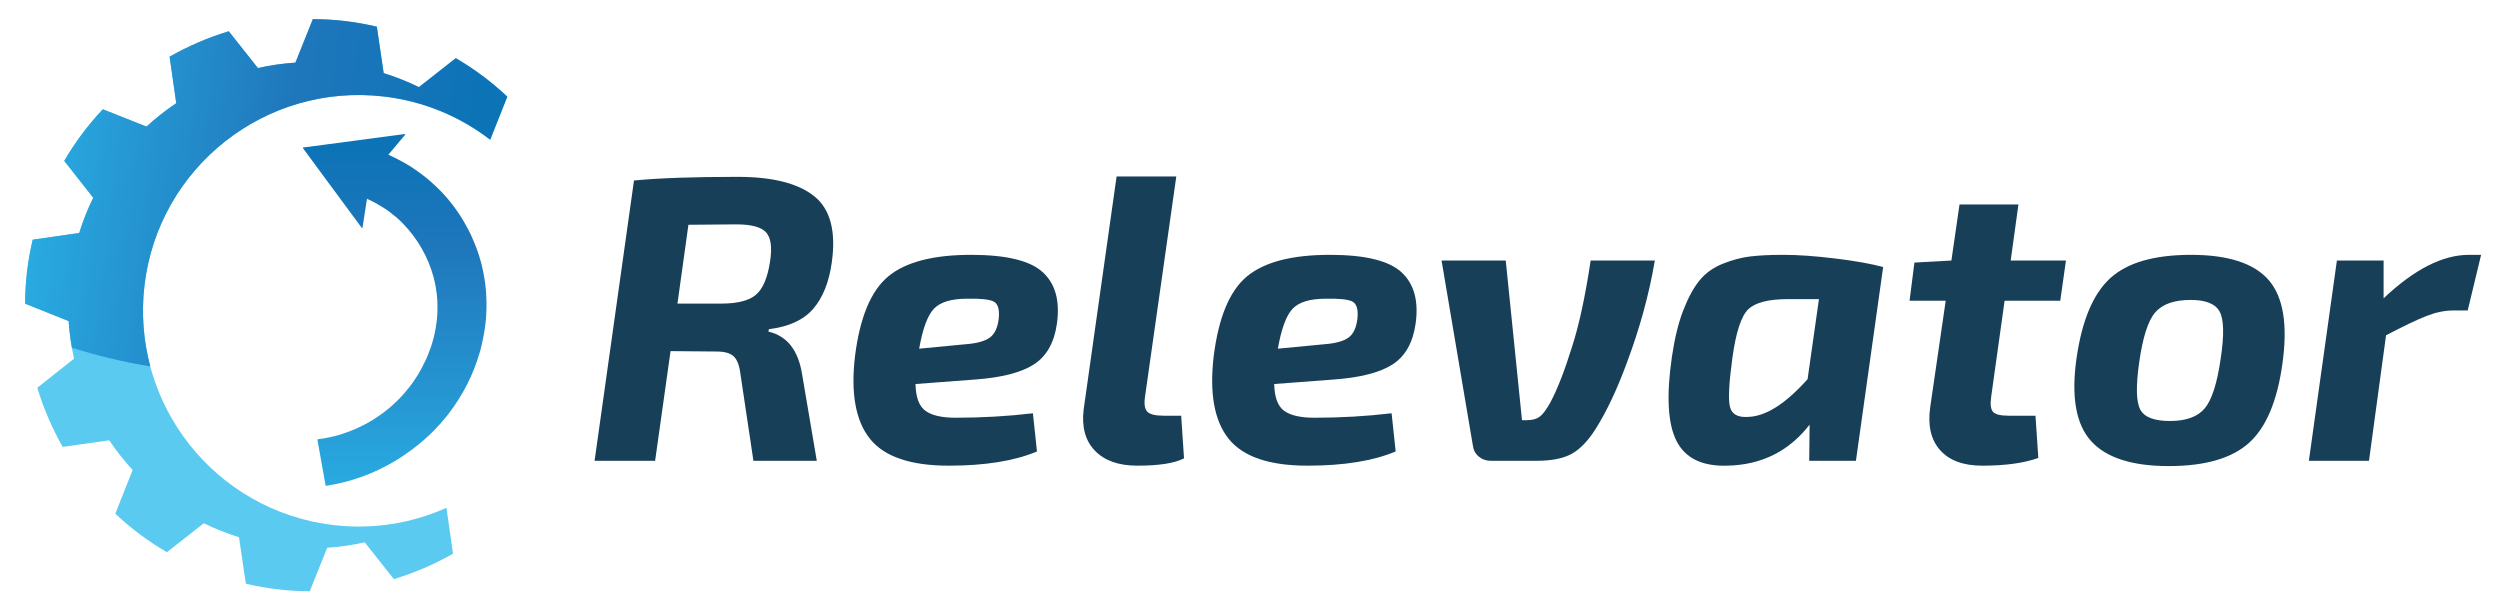 <?xml version="1.0" encoding="utf-8"?>
<!-- Generator: Adobe Illustrator 23.0.1, SVG Export Plug-In . SVG Version: 6.00 Build 0)  -->
<svg version="1.1" id="Layer_1" xmlns="http://www.w3.org/2000/svg" xmlns:xlink="http://www.w3.org/1999/xlink" x="0px" y="0px"
	 viewBox="0 0 369.25 90.5" style="enable-background:new 0 0 369.25 90.5;" xml:space="preserve">
<style type="text/css">
	.st0{fill:#1B2640;}
	.st1{fill:#65B045;}
	.st2{fill:#FAA51A;}
	.st3{fill:#183F58;}
	.st4{fill:#A4CD39;}
	.st5{fill:#EBE211;}
	.st6{fill:#D9E3E8;}
	.st7{fill:#F9F0A0;}
	.st8{fill:#FAA51B;}
	.st9{fill:#5ACAF0;}
	.st10{fill:#0A72B6;}
	.st11{fill:#57CAF5;}
	.st12{fill:url(#SVGID_1_);}
	.st13{fill:url(#SVGID_2_);}
	.st14{fill:url(#SVGID_3_);}
	.st15{fill:url(#SVGID_4_);}
	.st16{fill:url(#SVGID_5_);}
	.st17{fill:url(#SVGID_6_);}
	.st18{fill:url(#SVGID_7_);}
	.st19{fill:url(#SVGID_8_);}
	.st20{fill:url(#SVGID_9_);}
	.st21{fill:url(#SVGID_10_);}
	.st22{fill:url(#SVGID_11_);}
	.st23{fill:url(#SVGID_12_);}
	.st24{fill:url(#SVGID_13_);}
	.st25{fill:url(#SVGID_14_);}
	.st26{fill:url(#SVGID_15_);}
	.st27{fill:url(#SVGID_16_);}
	.st28{fill:url(#SVGID_17_);}
	.st29{fill:#FFFFFF;}
	.st30{fill:url(#SVGID_18_);}
	.st31{fill:url(#SVGID_19_);}
	.st32{fill:url(#SVGID_20_);}
	.st33{fill:url(#SVGID_21_);}
	.st34{fill:url(#SVGID_22_);}
	.st35{fill:url(#SVGID_23_);}
</style>
<g>
	<path class="st9" d="M49.23,77.55c-17.47-2.07-29.96-17.92-27.89-35.4c2.07-17.47,17.92-29.96,35.4-27.89
		c5.92,0.7,11.26,2.99,15.66,6.38l2.53-6.36c-2.3-2.17-4.85-4.08-7.61-5.69l-5.45,4.28c-1.66-0.82-3.4-1.51-5.2-2.07l-1.01-6.86
		c-1.53-0.36-3.09-0.64-4.69-0.83c-1.6-0.19-3.18-0.28-4.76-0.29l-2.58,6.43c-1.89,0.12-3.74,0.39-5.54,0.8l-4.3-5.43
		c-3.06,0.92-5.99,2.19-8.74,3.75l0.98,6.87c-1.55,1.04-3.02,2.2-4.39,3.46l-6.45-2.56c-2.17,2.3-4.08,4.85-5.7,7.62l4.28,5.45
		c-0.82,1.66-1.51,3.4-2.07,5.2L4.83,35.4C4.47,36.93,4.18,38.5,4,40.09c-0.19,1.6-0.28,3.18-0.29,4.76l6.43,2.58
		c0.12,1.88,0.39,3.74,0.8,5.54l-5.43,4.3c0.92,3.06,2.19,5.99,3.75,8.74l6.87-0.98c1.04,1.55,2.2,3.02,3.46,4.39l-2.56,6.45
		c2.3,2.17,4.85,4.08,7.62,5.69l5.45-4.28c1.66,0.82,3.4,1.51,5.2,2.07l1.01,6.86c1.53,0.36,3.09,0.64,4.69,0.83
		c1.6,0.19,3.18,0.28,4.75,0.29l2.58-6.43c1.88-0.12,3.74-0.39,5.54-0.8l4.3,5.43c3.06-0.92,5.99-2.19,8.74-3.75l-0.97-6.78
		C60.87,77.28,55.14,78.25,49.23,77.55z"/>
	
		<linearGradient id="SVGID_1_" gradientUnits="userSpaceOnUse" x1="-20.857" y1="-60.83" x2="46.532" y2="-60.83" gradientTransform="matrix(0.993 0.118 -0.118 0.993 19.334 87.825)">
		<stop  offset="3.276217e-04" style="stop-color:#29AAE1"/>
		<stop  offset="0.539" style="stop-color:#1F76BB"/>
		<stop  offset="1" style="stop-color:#0A73B6"/>
	</linearGradient>
	<path class="st12" d="M56.74,14.26c5.92,0.7,11.26,2.99,15.66,6.38l2.53-6.36c-2.3-2.17-4.85-4.08-7.61-5.69l-5.45,4.28
		c-1.66-0.82-3.4-1.51-5.2-2.07l-1.01-6.86c-1.53-0.36-3.09-0.64-4.69-0.83c-1.6-0.19-3.18-0.28-4.76-0.29l-2.58,6.43
		c-1.89,0.12-3.74,0.39-5.54,0.8l-4.3-5.43c-3.06,0.92-5.99,2.19-8.74,3.75l0.98,6.87c-1.55,1.04-3.02,2.2-4.39,3.46l-6.45-2.56
		c-2.17,2.3-4.08,4.85-5.7,7.62l4.28,5.45c-0.82,1.66-1.51,3.4-2.07,5.2L4.83,35.4C4.47,36.93,4.18,38.5,4,40.09
		c-0.19,1.6-0.28,3.18-0.29,4.76l6.43,2.58c0.09,1.33,0.25,2.64,0.48,3.93c3.68,1.16,7.55,2.1,11.58,2.76
		c-1.01-3.79-1.35-7.84-0.86-11.98C23.41,24.68,39.26,12.19,56.74,14.26z"/>
	
		<linearGradient id="SVGID_2_" gradientUnits="userSpaceOnUse" x1="36.774" y1="-20.504" x2="30.652" y2="-72.088" gradientTransform="matrix(0.993 0.118 -0.118 0.993 19.334 87.825)">
		<stop  offset="0" style="stop-color:#29AAE1"/>
		<stop  offset="0.685" style="stop-color:#1F76BB"/>
		<stop  offset="1" style="stop-color:#0A73B6"/>
	</linearGradient>
	<path class="st13" d="M47,65.6l-0.04-0.24l-0.01-0.08l-0.07-0.39l0,0l0,0l0.01,0c0.58-0.07,1.17-0.17,1.75-0.3c0,0,0.01,0,0.01,0
		c0.15-0.03,0.3-0.07,0.46-0.1c0.02,0,0.04-0.01,0.06-0.01c0.13-0.03,0.27-0.07,0.4-0.1c0.03-0.01,0.07-0.02,0.1-0.03
		c0.08-0.02,0.15-0.04,0.23-0.06c0.09-0.03,0.18-0.05,0.26-0.08c0.07-0.02,0.13-0.04,0.2-0.06c0.09-0.03,0.19-0.06,0.28-0.09
		c0.06-0.02,0.12-0.04,0.17-0.06c0.09-0.03,0.19-0.06,0.28-0.1c0.06-0.02,0.11-0.04,0.17-0.06c0.09-0.03,0.19-0.07,0.28-0.1
		c0.05-0.02,0.1-0.04,0.15-0.06c0.1-0.04,0.21-0.08,0.31-0.12c0.03-0.01,0.07-0.03,0.1-0.04c0.12-0.05,0.24-0.1,0.36-0.15
		c0.03-0.01,0.06-0.03,0.1-0.04c0.12-0.05,0.24-0.11,0.36-0.17c0.03-0.01,0.06-0.03,0.09-0.04c0.12-0.06,0.25-0.12,0.37-0.18
		c0.03-0.01,0.05-0.03,0.08-0.04c0.13-0.06,0.25-0.13,0.38-0.19c0.02-0.01,0.04-0.02,0.06-0.03c0.13-0.07,0.26-0.14,0.39-0.21
		c0.01-0.01,0.03-0.01,0.04-0.02c0.14-0.08,0.27-0.15,0.41-0.24c0.1-0.06,0.2-0.12,0.3-0.18c0.08-0.05,0.17-0.1,0.25-0.16
		c0.4-0.25,0.78-0.52,1.16-0.79c0.03-0.02,0.06-0.04,0.09-0.07c0.07-0.05,0.13-0.1,0.2-0.15c0.05-0.04,0.09-0.07,0.14-0.11
		c0.06-0.04,0.11-0.09,0.17-0.13c0.06-0.05,0.12-0.09,0.18-0.14c0.04-0.04,0.09-0.07,0.13-0.11c0.1-0.08,0.21-0.17,0.31-0.26
		c0,0,0.01,0,0.01-0.01c0.08-0.07,0.16-0.13,0.23-0.2c0.01-0.01,0.01-0.01,0.02-0.02c0.07-0.07,0.15-0.13,0.22-0.2
		c0.01-0.01,0.02-0.01,0.02-0.02c0.07-0.07,0.14-0.13,0.21-0.2c0.01-0.01,0.02-0.02,0.03-0.02c0.07-0.07,0.14-0.13,0.21-0.2
		c0.01-0.01,0.01-0.01,0.02-0.02c0.07-0.07,0.14-0.14,0.21-0.21c0,0,0.01-0.01,0.01-0.01c0.12-0.12,0.23-0.24,0.34-0.36
		c0.02-0.02,0.03-0.03,0.05-0.05c0.11-0.12,0.22-0.24,0.33-0.36c0.02-0.02,0.04-0.04,0.06-0.07c0.09-0.1,0.17-0.2,0.26-0.3
		c0.03-0.03,0.06-0.07,0.08-0.1c0.1-0.12,0.2-0.24,0.3-0.36c0.01-0.01,0.02-0.02,0.03-0.03c0.05-0.06,0.1-0.12,0.15-0.19
		c0.02-0.02,0.03-0.04,0.05-0.07c0.04-0.06,0.09-0.11,0.13-0.17c0.02-0.03,0.04-0.06,0.06-0.08c0.04-0.05,0.08-0.11,0.12-0.16
		c0.02-0.03,0.05-0.06,0.07-0.1c0.04-0.05,0.07-0.1,0.11-0.15c0.03-0.04,0.05-0.07,0.08-0.11c0.03-0.05,0.07-0.1,0.1-0.15
		c0.03-0.04,0.05-0.08,0.08-0.12c0.03-0.05,0.06-0.09,0.09-0.14c0.03-0.04,0.06-0.08,0.08-0.13c0.03-0.04,0.06-0.09,0.09-0.13
		c0.03-0.04,0.06-0.09,0.09-0.13c0.03-0.04,0.05-0.09,0.08-0.13c0.03-0.05,0.06-0.1,0.09-0.15c0.02-0.04,0.05-0.08,0.07-0.12
		c0.03-0.05,0.06-0.11,0.09-0.16c0.02-0.04,0.04-0.07,0.06-0.11c0.03-0.06,0.07-0.12,0.1-0.18c0.02-0.03,0.03-0.06,0.05-0.09
		c0.04-0.07,0.08-0.15,0.12-0.22c0.01-0.02,0.02-0.03,0.03-0.05c0.15-0.28,0.29-0.56,0.43-0.85c0,0,0-0.01,0.01-0.01
		c0.04-0.09,0.08-0.18,0.13-0.27c0.01-0.01,0.01-0.03,0.02-0.04c0.04-0.08,0.07-0.17,0.11-0.25c0.01-0.02,0.01-0.03,0.02-0.05
		c0.03-0.08,0.07-0.16,0.1-0.24c0.01-0.02,0.01-0.04,0.02-0.05c0.03-0.08,0.06-0.16,0.1-0.24c0.01-0.02,0.01-0.04,0.02-0.06
		c0.03-0.08,0.06-0.16,0.09-0.24c0.01-0.02,0.01-0.04,0.02-0.05c0.03-0.08,0.06-0.16,0.09-0.24c0.01-0.02,0.01-0.03,0.02-0.05
		c0.03-0.08,0.06-0.17,0.09-0.25c0.01-0.01,0.01-0.03,0.02-0.04c0.03-0.09,0.06-0.17,0.09-0.26c0-0.01,0.01-0.02,0.01-0.03
		c0.03-0.09,0.06-0.19,0.09-0.28c0-0.01,0-0.01,0.01-0.02c0.31-1.01,0.53-2.03,0.67-3.07c0,0,0-0.01,0-0.01
		c0.01-0.1,0.03-0.2,0.04-0.3c0-0.01,0-0.01,0-0.02c0.01-0.1,0.02-0.2,0.03-0.29c0-0.01,0-0.01,0-0.02c0.01-0.1,0.02-0.19,0.03-0.29
		c0-0.01,0-0.01,0-0.02c0.01-0.1,0.01-0.2,0.02-0.3c0,0,0-0.01,0-0.01c0.01-0.1,0.01-0.2,0.02-0.3c0,0,0,0,0,0
		c0.01-0.14,0.01-0.28,0.01-0.42c0-0.03,0-0.07,0-0.1c0-0.14,0-0.28,0-0.42c0-0.01,0-0.02,0-0.02c0-0.13,0-0.26-0.01-0.39
		c0-0.04,0-0.08,0-0.12c-0.01-0.14-0.01-0.28-0.02-0.42c0-0.01,0-0.02,0-0.04c-0.01-0.09-0.01-0.18-0.02-0.27
		c0-0.03-0.01-0.06-0.01-0.09c-0.01-0.07-0.01-0.14-0.02-0.21c0-0.04-0.01-0.09-0.01-0.13c-0.01-0.06-0.01-0.11-0.02-0.17
		c-0.01-0.05-0.01-0.11-0.02-0.16c-0.01-0.04-0.01-0.09-0.02-0.13c-0.01-0.06-0.02-0.13-0.03-0.19c0-0.03-0.01-0.06-0.01-0.09
		c-0.01-0.07-0.02-0.15-0.03-0.22c0-0.02-0.01-0.03-0.01-0.05c-0.02-0.13-0.05-0.27-0.07-0.4c0-0.03-0.01-0.05-0.02-0.08
		c-0.02-0.11-0.04-0.23-0.07-0.34c0-0.02-0.01-0.04-0.01-0.07c-0.06-0.27-0.12-0.55-0.2-0.82c-0.8-2.86-2.29-5.51-4.38-7.69
		c-0.03-0.03-0.06-0.06-0.08-0.09c-0.03-0.03-0.05-0.05-0.08-0.08c-0.07-0.07-0.15-0.15-0.22-0.22c-0.01-0.01-0.02-0.02-0.03-0.03
		c-0.08-0.07-0.15-0.14-0.23-0.22c-0.02-0.02-0.05-0.04-0.07-0.06c-0.08-0.08-0.17-0.15-0.25-0.23c0,0,0,0,0,0
		c-0.09-0.07-0.17-0.15-0.26-0.22c-0.02-0.02-0.04-0.04-0.07-0.05c-0.09-0.07-0.18-0.15-0.27-0.22c0,0,0,0-0.01-0.01
		c-0.1-0.08-0.21-0.16-0.31-0.24c-0.01-0.01-0.01-0.01-0.02-0.02c-0.1-0.08-0.21-0.16-0.31-0.23c-0.01-0.01-0.02-0.01-0.02-0.02
		c-0.11-0.08-0.21-0.15-0.32-0.23c0,0-0.01-0.01-0.01-0.01c-0.1-0.07-0.2-0.14-0.31-0.2c-0.02-0.01-0.05-0.03-0.07-0.04
		c-0.1-0.07-0.21-0.13-0.31-0.2c-0.01,0-0.02-0.01-0.02-0.01c-0.1-0.06-0.2-0.12-0.3-0.18c-0.02-0.01-0.04-0.02-0.06-0.03
		c-0.11-0.06-0.21-0.12-0.32-0.19c-0.01-0.01-0.02-0.01-0.03-0.02c-0.1-0.06-0.21-0.12-0.31-0.17c-0.01-0.01-0.02-0.01-0.04-0.02
		c-0.11-0.06-0.23-0.12-0.34-0.18c-0.01,0-0.02-0.01-0.03-0.01c-0.24-0.12-0.48-0.23-0.72-0.34c0,0,0,0-0.01,0l-0.66,4.26
		c0,0,0,0,0,0c0,0,0,0.01,0,0.01c0,0.01-0.01,0.01-0.01,0.01c0,0.01-0.01,0.01-0.01,0.01c0,0,0,0,0,0c0,0-0.01,0.01-0.02,0.01
		c0,0-0.01,0-0.01,0c0,0-0.01,0-0.01,0c0,0-0.01,0-0.01,0c-0.01,0-0.02,0-0.03-0.01c0,0-0.01,0-0.01-0.01c0,0,0,0,0,0
		c0,0,0,0-0.01-0.01c0,0,0,0-0.01-0.01l-4.23-5.73l-0.6-0.81l-3.84-5.21l0,0c0,0,0,0,0-0.01c-0.02-0.03-0.01-0.06,0.02-0.08
		c0,0,0,0,0,0c0.01,0,0.01-0.01,0.02-0.01c0,0,0.01,0,0.01,0l2.91-0.38l3.22-0.43l0,0l8.83-1.17c0,0,0.01,0,0.01,0
		c0,0,0.01,0,0.01,0c0.01,0,0.02,0,0.03,0.01c0,0,0.01,0,0.01,0.01c0,0,0,0,0,0c0,0,0,0,0.01,0.01c0,0,0.01,0.01,0.01,0.01
		c0,0,0,0.01,0,0.01c0,0,0,0.01,0,0.01c0,0,0,0,0,0.01c0,0,0,0,0,0c0,0.01,0,0.01,0,0.02c0,0,0,0.01,0,0.01
		c0,0.01-0.01,0.01-0.01,0.02l0,0l-2.46,2.93c0.06,0.03,0.12,0.06,0.18,0.08c0.09,0.04,0.18,0.08,0.27,0.13
		c0.09,0.04,0.19,0.09,0.28,0.13c0.1,0.05,0.19,0.09,0.28,0.14c0.09,0.04,0.17,0.09,0.26,0.13c0.1,0.05,0.2,0.1,0.3,0.16
		c0.08,0.04,0.16,0.08,0.23,0.12c0.11,0.06,0.22,0.12,0.33,0.18c0.07,0.04,0.14,0.08,0.2,0.11c0.12,0.07,0.23,0.13,0.35,0.2
		c0.06,0.03,0.12,0.07,0.17,0.1c0.12,0.07,0.24,0.15,0.36,0.22c0.05,0.03,0.1,0.06,0.15,0.1c0.12,0.08,0.25,0.16,0.37,0.24
		c0.05,0.03,0.1,0.06,0.14,0.1c0.12,0.08,0.24,0.16,0.36,0.25c0.02,0.02,0.05,0.03,0.07,0.05c1.83,1.29,3.44,2.8,4.83,4.51
		c0,0.01,0.01,0.01,0.01,0.02c0.01,0.01,0.02,0.03,0.03,0.04c0.72,0.89,1.37,1.83,1.96,2.83c0,0,0,0,0,0s0,0,0,0c0,0,0,0,0,0.01
		c0.06,0.09,0.11,0.19,0.16,0.28c0.02,0.03,0.04,0.06,0.05,0.1c0.04,0.06,0.07,0.13,0.11,0.19c0.02,0.04,0.04,0.07,0.06,0.11
		c0.03,0.06,0.07,0.12,0.1,0.18c0.02,0.04,0.04,0.08,0.06,0.11c0.03,0.06,0.06,0.12,0.1,0.18c0.02,0.04,0.04,0.08,0.06,0.11
		c0.03,0.06,0.06,0.12,0.1,0.19c0.02,0.04,0.04,0.07,0.05,0.11c0.03,0.07,0.06,0.13,0.1,0.2c0.02,0.03,0.03,0.07,0.05,0.1
		c0.03,0.07,0.07,0.14,0.1,0.21c0.01,0.03,0.03,0.06,0.04,0.09c0.03,0.08,0.07,0.15,0.1,0.23c0.01,0.02,0.02,0.05,0.03,0.07
		c0.04,0.09,0.08,0.17,0.11,0.26c0.01,0.01,0.01,0.03,0.02,0.04c0.06,0.14,0.12,0.28,0.18,0.43c0.01,0.03,0.02,0.05,0.03,0.08
		c0.05,0.13,0.11,0.27,0.16,0.4c0.01,0.03,0.02,0.07,0.04,0.1c0.05,0.13,0.1,0.27,0.15,0.4c0.01,0.03,0.02,0.06,0.03,0.08
		c0.04,0.12,0.09,0.25,0.13,0.37c0.01,0.03,0.02,0.05,0.03,0.08c0.03,0.1,0.06,0.19,0.09,0.29c0.01,0.03,0.02,0.06,0.03,0.09
		c0.02,0.07,0.04,0.14,0.06,0.21c0.03,0.09,0.05,0.17,0.08,0.26c0.02,0.07,0.04,0.13,0.06,0.2c0.03,0.09,0.05,0.19,0.08,0.28
		c0.02,0.06,0.03,0.12,0.05,0.18c0.04,0.15,0.08,0.31,0.11,0.46c0,0,0,0,0,0.01c0.04,0.18,0.08,0.35,0.12,0.53
		c0,0.02,0.01,0.04,0.01,0.06c0.03,0.16,0.07,0.33,0.1,0.5c0.01,0.03,0.01,0.07,0.02,0.1c0.03,0.16,0.06,0.32,0.08,0.47
		c0.01,0.04,0.01,0.08,0.02,0.12c0.02,0.15,0.05,0.31,0.07,0.46c0.01,0.05,0.01,0.09,0.02,0.14c0.02,0.13,0.03,0.26,0.05,0.39
		c0,0.03,0.01,0.07,0.01,0.1c0.02,0.19,0.04,0.38,0.06,0.56c0,0.04,0.01,0.09,0.01,0.13c0.01,0.14,0.02,0.27,0.03,0.41
		c0,0.06,0.01,0.13,0.01,0.19c0.01,0.16,0.02,0.32,0.02,0.49c0,0,0,0,0,0.01c0,0.1,0.01,0.2,0.01,0.3c0,0.09,0.01,0.18,0.01,0.26
		c0,0.1,0,0.19,0,0.29c0,0.09,0,0.19,0,0.28c0,0.09,0,0.19,0,0.28c0,0.1,0,0.2-0.01,0.3c0,0.09,0,0.17-0.01,0.26
		c-0.01,0.15-0.01,0.3-0.02,0.46c0,0.07-0.01,0.15-0.01,0.22c-0.01,0.14-0.02,0.29-0.03,0.43c-0.01,0.07-0.01,0.14-0.02,0.21
		c-0.01,0.12-0.02,0.24-0.04,0.36c-0.01,0.07-0.02,0.14-0.02,0.22c-0.01,0.12-0.03,0.25-0.05,0.37c-0.01,0.07-0.02,0.13-0.03,0.2
		c-0.02,0.15-0.04,0.3-0.07,0.45c-0.01,0.04-0.01,0.07-0.02,0.11c-0.03,0.19-0.06,0.38-0.1,0.57c-0.01,0.04-0.01,0.07-0.02,0.11
		c-0.03,0.15-0.06,0.31-0.09,0.46c-0.01,0.06-0.03,0.12-0.04,0.18c-0.03,0.13-0.06,0.27-0.09,0.4c-0.01,0.06-0.03,0.12-0.04,0.19
		c-0.03,0.14-0.07,0.27-0.1,0.41c-0.01,0.05-0.03,0.11-0.04,0.16c-0.05,0.19-0.1,0.38-0.16,0.57c-0.94,3.25-2.48,6.28-4.58,9.01
		c-0.09,0.12-0.19,0.24-0.28,0.36c0,0,0,0-0.01,0.01c-0.57,0.72-1.18,1.4-1.81,2.05c0,0,0,0,0,0c-0.21,0.22-0.43,0.43-0.65,0.64
		c0,0-0.01,0.01-0.01,0.01c-0.32,0.31-0.66,0.62-1,0.91c-0.01,0.01-0.02,0.01-0.03,0.02c-0.23,0.2-0.46,0.39-0.69,0.58
		c0,0-0.01,0.01-0.01,0.01c-0.11,0.09-0.23,0.18-0.34,0.27c-0.01,0-0.01,0.01-0.02,0.01c-0.24,0.19-0.48,0.37-0.72,0.55
		c-0.01,0-0.01,0.01-0.02,0.01c-0.11,0.08-0.21,0.15-0.32,0.23c-0.03,0.02-0.07,0.05-0.1,0.07c-0.08,0.05-0.15,0.11-0.23,0.16
		c-0.04,0.03-0.08,0.05-0.11,0.08c-0.08,0.05-0.15,0.1-0.23,0.16c-0.03,0.02-0.07,0.05-0.1,0.07c-0.01,0.01-0.02,0.02-0.03,0.02
		c-0.1,0.07-0.2,0.13-0.3,0.2c-0.01,0-0.01,0.01-0.02,0.01c-0.09,0.06-0.18,0.12-0.28,0.18c-0.01,0.01-0.03,0.02-0.04,0.03
		c-0.09,0.05-0.17,0.11-0.26,0.16c-0.02,0.01-0.04,0.02-0.06,0.04c-0.1,0.06-0.21,0.13-0.31,0.19c-3.12,1.85-6.48,3.06-10,3.61
		c-0.02,0-0.04,0.01-0.06,0.01c-0.04,0.01-0.08,0.01-0.12,0.02c0,0,0,0,0,0l0,0l0,0l-0.07-0.37l0,0l-0.06-0.34c0,0,0,0,0,0
		l-0.07-0.39L47,65.6z"/>
</g>
<g>
	<path class="st3" d="M87.82,68.06l5.82-41.4c3.68-0.36,8.78-0.54,15.3-0.54c5.16,0,8.93,0.95,11.31,2.85
		c2.38,1.9,3.25,5.15,2.61,9.75c-0.4,2.92-1.31,5.21-2.73,6.87c-1.42,1.66-3.61,2.67-6.57,3.03l-0.06,0.36
		c2.76,0.64,4.42,2.76,4.98,6.36l2.16,12.72h-9.36l-1.92-12.84c-0.16-1.28-0.5-2.15-1.02-2.61c-0.52-0.46-1.34-0.69-2.46-0.69
		l-6.84-0.06l-2.28,16.2H87.82z M100.06,44.84h6.48c2.4,0,4.11-0.44,5.13-1.32c1.02-0.88,1.71-2.52,2.07-4.92
		c0.32-2.08,0.12-3.51-0.6-4.29s-2.18-1.17-4.38-1.17l-7.08,0.06L100.06,44.84z"/>
	<path class="st3" d="M152.56,61.04l0.6,5.64c-3.32,1.4-7.66,2.1-13.02,2.1c-5.64,0-9.52-1.32-11.64-3.96
		c-2.12-2.64-2.86-6.7-2.22-12.18c0.72-5.76,2.36-9.7,4.92-11.82c2.56-2.12,6.64-3.18,12.24-3.18c5.2,0,8.73,0.86,10.59,2.58
		s2.55,4.26,2.07,7.62c-0.4,2.8-1.54,4.8-3.42,6c-1.88,1.2-4.78,1.94-8.7,2.22l-8.76,0.66c0.04,1.96,0.53,3.28,1.47,3.96
		c0.94,0.68,2.43,1.02,4.47,1.02C145.04,61.7,148.84,61.48,152.56,61.04z M135.76,51.5l6.9-0.66c1.6-0.12,2.77-0.44,3.51-0.96
		s1.19-1.48,1.35-2.88c0.12-1.32-0.13-2.14-0.75-2.46c-0.62-0.32-1.93-0.46-3.93-0.42c-2.32,0-3.95,0.49-4.89,1.47
		C137.01,46.57,136.28,48.54,135.76,51.5z"/>
	<path class="st3" d="M173.74,26.06l-4.62,32.52c-0.16,1.08-0.05,1.82,0.33,2.22c0.38,0.4,1.19,0.6,2.43,0.6h2.58l0.42,6.3
		c-1.4,0.72-3.7,1.08-6.9,1.08c-2.76,0-4.85-0.74-6.27-2.22c-1.42-1.48-1.97-3.52-1.65-6.12l4.86-34.38H173.74z"/>
	<path class="st3" d="M205.54,61.04l0.6,5.64c-3.32,1.4-7.66,2.1-13.02,2.1c-5.64,0-9.52-1.32-11.64-3.96
		c-2.12-2.64-2.86-6.7-2.22-12.18c0.72-5.76,2.36-9.7,4.92-11.82c2.56-2.12,6.64-3.18,12.24-3.18c5.2,0,8.73,0.86,10.59,2.58
		s2.55,4.26,2.07,7.62c-0.4,2.8-1.54,4.8-3.42,6c-1.88,1.2-4.78,1.94-8.7,2.22l-8.76,0.66c0.04,1.96,0.53,3.28,1.47,3.96
		c0.94,0.68,2.43,1.02,4.47,1.02C198.02,61.7,201.82,61.48,205.54,61.04z M188.74,51.5l6.9-0.66c1.6-0.12,2.77-0.44,3.51-0.96
		s1.19-1.48,1.35-2.88c0.12-1.32-0.13-2.14-0.75-2.46c-0.62-0.32-1.93-0.46-3.93-0.42c-2.32,0-3.95,0.49-4.89,1.47
		C189.99,46.57,189.26,48.54,188.74,51.5z"/>
	<path class="st3" d="M234.94,38.48h9.48c-0.84,4.96-2.22,10-4.14,15.12c-1.44,3.92-2.98,7.18-4.62,9.78
		c-1.12,1.76-2.3,2.98-3.54,3.66c-1.24,0.68-2.96,1.02-5.16,1.02h-6.78c-0.68,0-1.27-0.21-1.77-0.63c-0.5-0.42-0.79-0.97-0.87-1.65
		l-4.62-27.3h9.48l2.4,23.58h0.72c0.8,0,1.43-0.17,1.89-0.51c0.46-0.34,0.99-1.05,1.59-2.13c1.04-1.96,2.1-4.68,3.18-8.16
		C233.22,48.06,234.14,43.8,234.94,38.48z"/>
	<path class="st3" d="M274.12,68.06h-6.9l0.06-5.34c-3.04,3.92-7.08,5.94-12.12,6.06c-3.72,0.12-6.23-1.09-7.53-3.63
		c-1.3-2.54-1.53-6.69-0.69-12.45c0.4-2.72,0.96-5.01,1.68-6.87c0.72-1.86,1.52-3.33,2.4-4.41s2.02-1.9,3.42-2.46
		s2.75-0.92,4.05-1.08s2.95-0.24,4.95-0.24c2.12,0,4.66,0.18,7.62,0.54c2.96,0.36,5.32,0.78,7.08,1.26L274.12,68.06z M268.66,44.18
		h-4.56c-2.88,0-4.84,0.5-5.88,1.5c-1.04,1-1.82,3.38-2.34,7.14c-0.52,3.8-0.64,6.23-0.36,7.29c0.28,1.06,1.14,1.55,2.58,1.47
		c2.64-0.04,5.6-1.9,8.88-5.58L268.66,44.18z"/>
	<path class="st3" d="M296.08,44.42l-1.98,14.16c-0.16,1.12-0.07,1.87,0.27,2.25c0.34,0.38,1.11,0.57,2.31,0.57h3.96l0.42,6.24
		c-2.12,0.76-4.88,1.14-8.28,1.14c-2.8,0-4.88-0.77-6.24-2.31c-1.36-1.54-1.84-3.67-1.44-6.39l2.28-15.66h-5.34l0.72-5.64l5.46-0.3
		l1.2-8.28h8.7l-1.14,8.28h8.16l-0.84,5.94H296.08z"/>
	<path class="st3" d="M323.62,37.64c5.48,0,9.3,1.24,11.46,3.72c2.16,2.48,2.84,6.58,2.04,12.3c-0.76,5.56-2.41,9.48-4.95,11.76
		c-2.54,2.28-6.49,3.42-11.85,3.42c-5.44,0-9.27-1.24-11.49-3.72c-2.22-2.48-2.93-6.54-2.13-12.18c0.8-5.6,2.46-9.55,4.98-11.85
		C314.2,38.79,318.18,37.64,323.62,37.64z M323.56,44.3c-2.44,0-4.19,0.62-5.25,1.86c-1.06,1.24-1.85,3.74-2.37,7.5
		c-0.48,3.44-0.42,5.72,0.18,6.84c0.6,1.12,2.06,1.68,4.38,1.68c2.4,0,4.12-0.63,5.16-1.89c1.04-1.26,1.82-3.71,2.34-7.35
		c0.52-3.44,0.47-5.74-0.15-6.9S325.8,44.3,323.56,44.3z"/>
	<path class="st3" d="M366.46,37.64l-1.98,8.22h-2.16c-1.24,0-2.55,0.27-3.93,0.81s-3.37,1.49-5.97,2.85l-2.52,18.54h-8.88
		l4.14-29.58h6.9v5.58c4.52-4.28,8.72-6.42,12.6-6.42H366.46z"/>
</g>
</svg>

